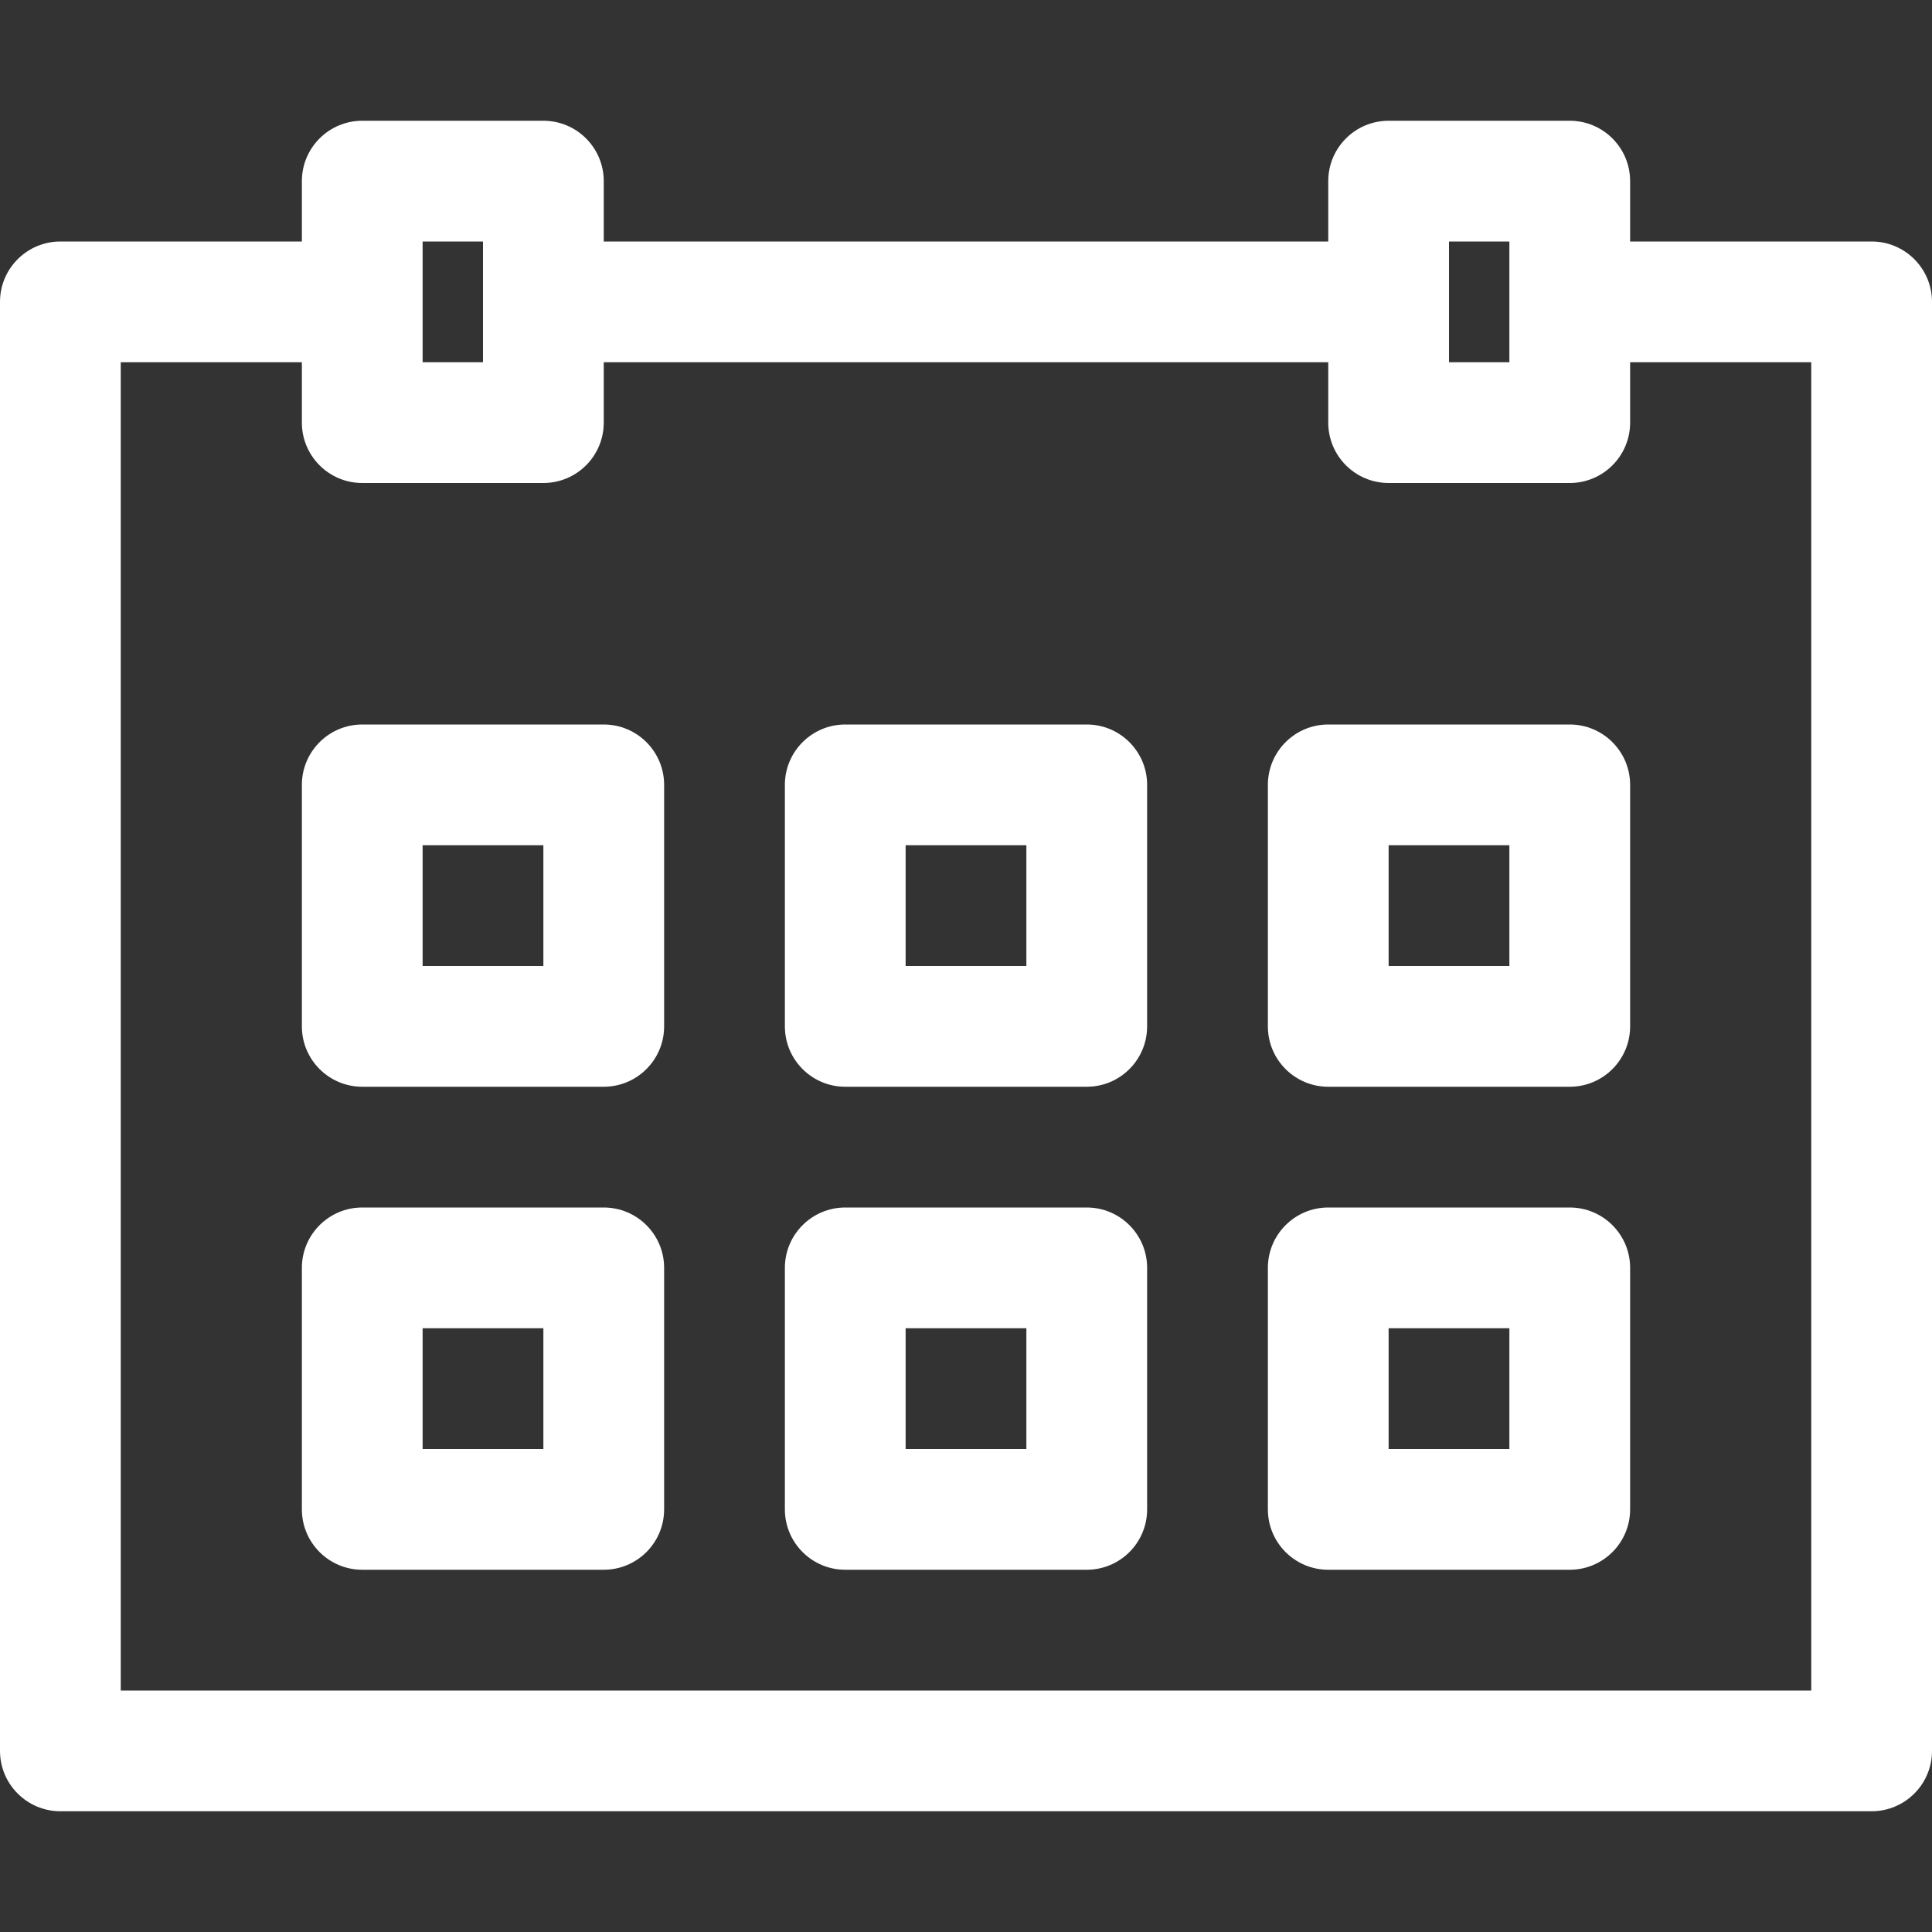 <svg id="_レイヤー_1" xmlns="http://www.w3.org/2000/svg" viewBox="0 0 40 40"><rect x="0" y="0" width="40" height="40" fill="#333333" stroke="none"/><defs><style>.cls-1{fill:#fff}</style></defs><path class="cls-1" d="M38.75 5h-5V3.75c0-.69-.56-1.25-1.25-1.25h-3.75c-.69 0-1.25.56-1.25 1.25V5h-15V3.75c0-.69-.56-1.25-1.25-1.25H7.5c-.69 0-1.25.56-1.25 1.25V5h-5C.56 5 0 5.56 0 6.25v30c0 .69.56 1.25 1.25 1.25h37.5c.69 0 1.25-.56 1.25-1.25v-30C40 5.56 39.44 5 38.75 5ZM30 5h1.25v2.5H30V5ZM8.75 5H10v2.5H8.75V5ZM37.5 35h-35V7.5h3.75v1.25c0 .69.56 1.25 1.25 1.25h3.75c.69 0 1.25-.56 1.25-1.25V7.5h15v1.25c0 .69.56 1.25 1.25 1.25h3.75c.69 0 1.25-.56 1.25-1.25V7.5h3.75V35Z"/><path class="cls-1" d="M12.5 15h-5c-.69 0-1.25.56-1.25 1.25v5c0 .69.56 1.25 1.25 1.25h5c.69 0 1.25-.56 1.25-1.25v-5c0-.69-.56-1.25-1.25-1.25Zm-1.25 5h-2.5v-2.5h2.5V20Zm11.25-5h-5c-.69 0-1.25.56-1.25 1.25v5c0 .69.56 1.25 1.25 1.25h5c.69 0 1.25-.56 1.25-1.25v-5c0-.69-.56-1.25-1.25-1.25Zm-1.25 5h-2.5v-2.5h2.5V20Zm11.25-5h-5c-.69 0-1.25.56-1.25 1.25v5c0 .69.56 1.25 1.25 1.25h5c.69 0 1.25-.56 1.25-1.25v-5c0-.69-.56-1.25-1.25-1.25Zm-1.25 5h-2.5v-2.5h2.5V20ZM12.5 25h-5c-.69 0-1.25.56-1.25 1.25v5c0 .69.56 1.25 1.25 1.25h5c.69 0 1.25-.56 1.25-1.25v-5c0-.69-.56-1.25-1.25-1.25Zm-1.25 5h-2.5v-2.5h2.5V30Zm11.25-5h-5c-.69 0-1.25.56-1.25 1.25v5c0 .69.56 1.25 1.25 1.25h5c.69 0 1.25-.56 1.25-1.25v-5c0-.69-.56-1.25-1.25-1.25Zm-1.25 5h-2.5v-2.5h2.5V30Zm11.25-5h-5c-.69 0-1.25.56-1.25 1.25v5c0 .69.56 1.25 1.25 1.25h5c.69 0 1.25-.56 1.25-1.25v-5c0-.69-.56-1.25-1.25-1.25Zm-1.25 5h-2.5v-2.5h2.5V30Z"/></svg>